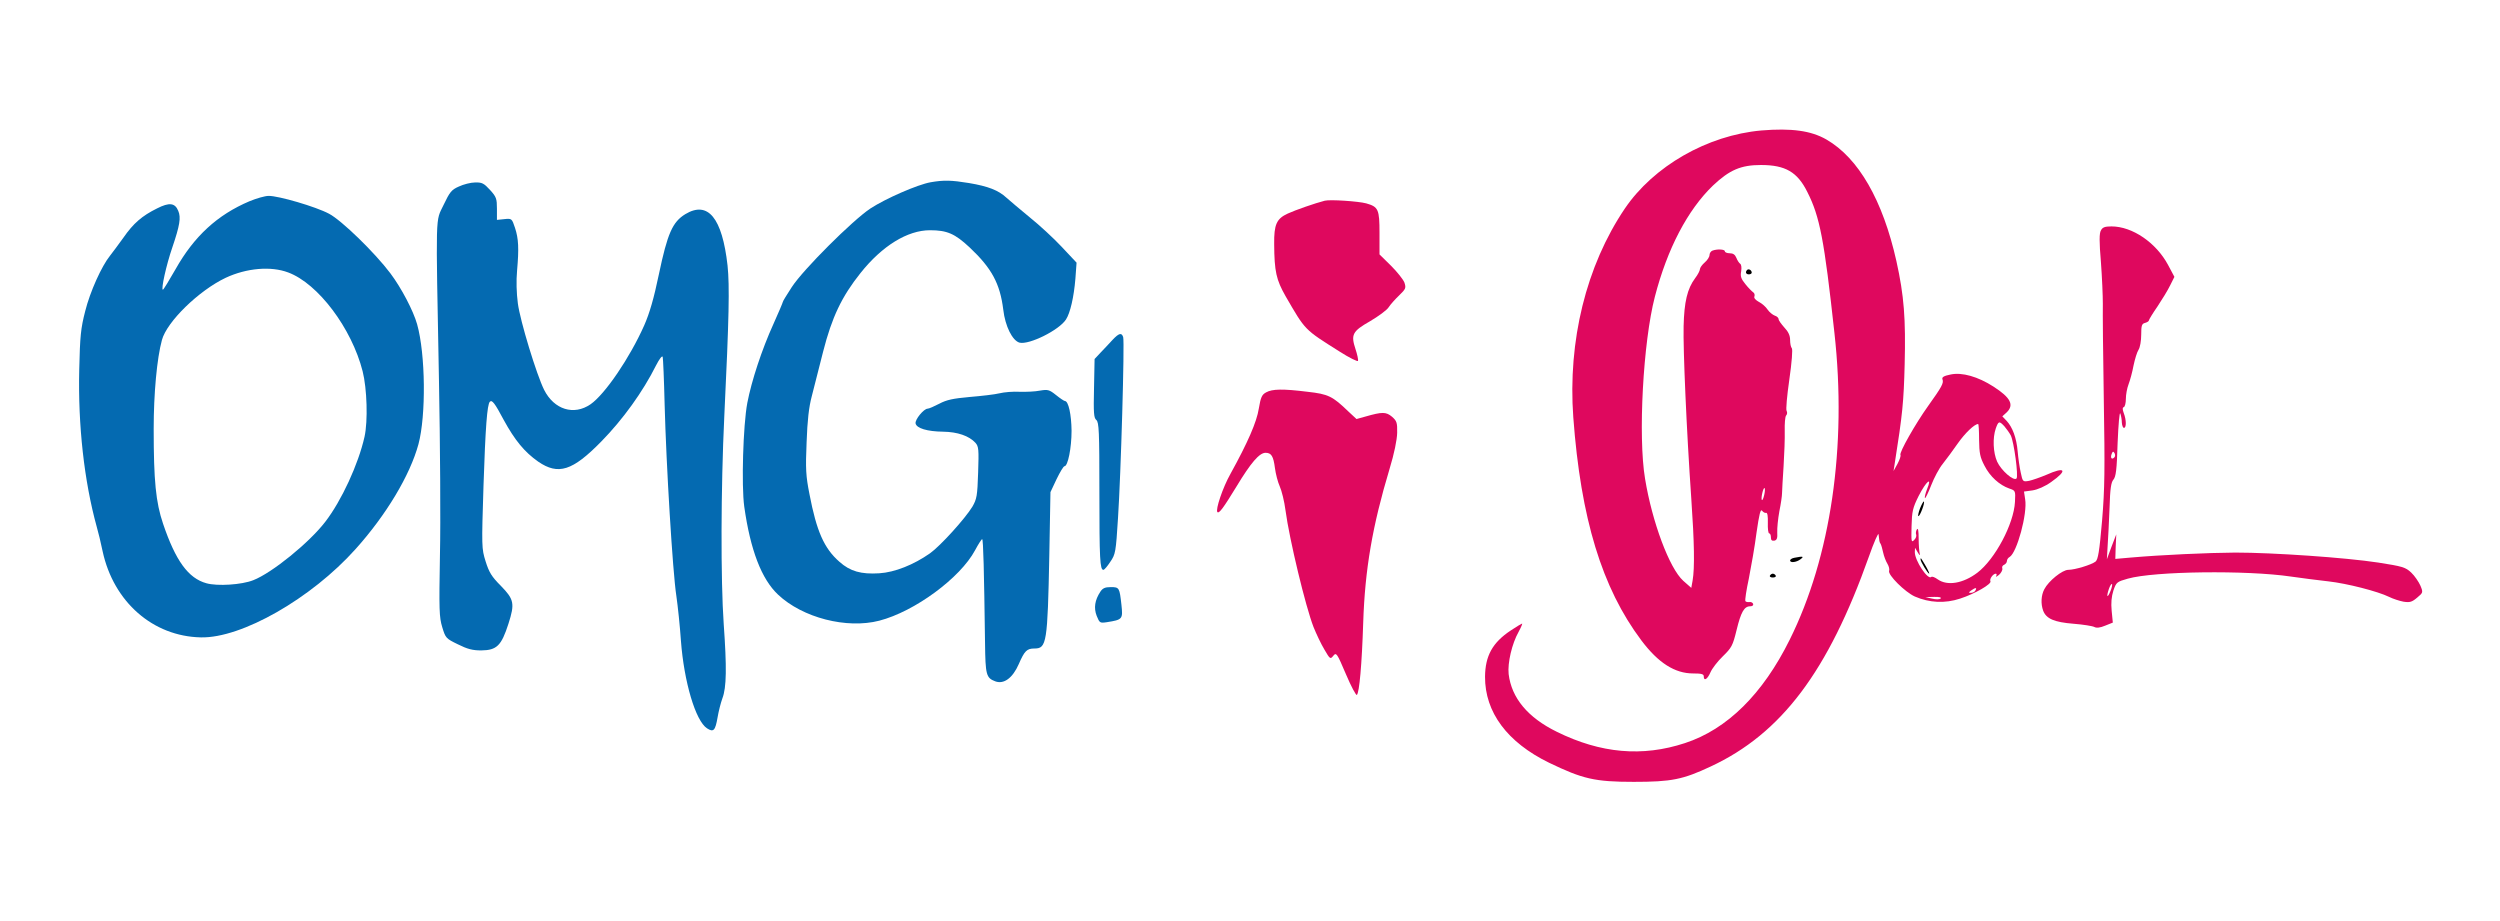 <?xml version="1.0" standalone="no"?>
<!DOCTYPE svg PUBLIC "-//W3C//DTD SVG 20010904//EN"
 "http://www.w3.org/TR/2001/REC-SVG-20010904/DTD/svg10.dtd">
<svg version="1.0" xmlns="http://www.w3.org/2000/svg"
 width="1303pt" height="480pt" viewBox="0 0 1303 480"
 preserveAspectRatio="xMidYMid meet">

<g transform="translate(0,480) scale(0.1,-0.1)"
fill="#000000" stroke="none">
<path fill="#df085e" d="M9180 4120 c-281 -25 -562 -186 -712 -408 -201 -298 -297 -689 -268
-1087 39 -527 149 -889 355 -1163 88 -117 174 -172 270 -172 42 0 55 -3 55
-15 0 -27 19 -16 35 21 8 19 37 57 64 83 46 45 52 55 72 137 23 95 40 124 71
124 11 0 18 5 15 13 -2 6 -11 11 -20 9 -8 -1 -18 1 -20 5 -3 5 5 58 18 118 12
61 31 168 40 239 14 97 21 125 29 114 6 -8 16 -13 21 -11 7 2 10 -18 9 -52 -1
-30 2 -55 7 -55 5 0 9 -9 9 -21 0 -14 5 -19 18 -17 13 3 17 13 15 43 -1 22 4
72 11 110 8 39 14 81 14 95 0 14 4 77 8 140 4 63 7 146 6 184 -1 38 2 74 7 80
6 6 7 17 3 24 -5 6 2 80 14 164 13 90 18 157 13 163 -5 5 -9 24 -9 43 0 23 -9
43 -30 65 -16 18 -30 37 -30 44 0 6 -9 15 -20 18 -11 4 -28 18 -37 31 -9 14
-29 32 -45 40 -18 10 -28 21 -24 29 3 8 0 18 -7 22 -7 5 -25 23 -40 42 -23 28
-27 41 -22 67 3 19 1 35 -5 39 -6 4 -15 18 -20 31 -7 17 -17 24 -35 24 -14 0
-25 5 -25 10 0 11 -39 13 -64 4 -9 -3 -16 -14 -16 -23 0 -10 -11 -27 -25 -39
-14 -12 -25 -28 -25 -35 0 -7 -11 -29 -25 -47 -41 -55 -57 -124 -60 -250 -3
-121 15 -538 40 -899 16 -229 18 -362 7 -426 l-7 -39 -42 37 c-72 65 -162 306
-199 532 -37 221 -10 713 51 948 65 251 171 453 303 580 86 81 145 107 250
107 127 0 190 -36 242 -141 65 -128 88 -249 141 -734 66 -592 -19 -1169 -233
-1599 -140 -283 -326 -467 -546 -539 -222 -73 -439 -54 -668 59 -151 74 -236
176 -251 301 -6 58 17 158 52 220 13 24 21 43 18 43 -2 0 -29 -16 -59 -36 -95
-63 -133 -132 -134 -241 -1 -185 116 -342 333 -448 176 -85 239 -100 442 -100
197 0 256 12 401 80 369 172 612 495 825 1095 26 74 49 126 50 115 4 -36 4
-40 11 -50 3 -5 9 -26 13 -45 4 -19 14 -45 22 -58 8 -13 12 -30 9 -37 -8 -21
83 -111 134 -134 76 -33 157 -37 236 -11 77 25 167 77 158 91 -6 11 14 39 28
39 5 0 6 -6 2 -12 -4 -7 2 -4 15 6 12 11 19 26 17 33 -3 8 1 16 9 19 8 4 15
12 15 20 0 7 6 17 14 21 38 22 94 227 81 301 l-6 40 44 6 c27 4 66 21 98 44
88 62 74 82 -26 37 -31 -13 -71 -27 -89 -31 -33 -6 -34 -5 -44 43 -6 26 -13
76 -16 110 -6 71 -27 127 -58 160 l-22 23 22 20 c41 39 22 77 -68 135 -81 52
-164 76 -224 63 -35 -7 -46 -14 -42 -25 8 -19 -4 -40 -74 -138 -68 -95 -152
-244 -145 -256 3 -5 -4 -25 -15 -46 l-21 -38 6 38 c41 259 47 322 52 517 6
239 -3 358 -43 539 -71 317 -197 537 -365 634 -80 46 -182 60 -339 47z m1267
-1542 c11 -13 26 -34 33 -47 17 -34 41 -214 30 -225 -15 -15 -80 42 -101 88
-21 47 -24 124 -7 173 14 39 18 40 45 11z m-132 -71 c1 -69 5 -90 28 -134 29
-57 78 -101 129 -119 33 -11 33 -12 30 -70 -6 -115 -104 -299 -196 -369 -74
-56 -156 -70 -206 -35 -15 11 -30 17 -34 13 -18 -18 -86 85 -86 129 l1 23 15
-25 c8 -14 13 -17 10 -7 -3 10 -6 46 -6 80 0 40 -3 57 -9 48 -5 -8 -7 -20 -4
-27 3 -8 -2 -21 -11 -29 -14 -14 -15 -8 -13 72 2 78 6 96 37 158 40 78 72 104
44 36 -9 -23 -14 -44 -11 -47 2 -3 17 27 32 66 15 39 42 90 61 113 18 23 54
71 78 106 38 54 87 101 106 101 3 0 5 -37 5 -83z m-1120 -287 c-4 -17 -9 -29
-12 -26 -3 2 -2 19 2 36 4 17 9 29 12 26 3 -2 2 -19 -2 -36z m1100 -499 c-3
-6 -14 -11 -23 -11 -13 0 -13 2 4 14 21 15 30 14 19 -3z m-180 -40 c-6 -6 -25
-6 -45 -1 l-35 8 45 1 c27 1 40 -3 35 -8z"/>
<path d="M10007 2150 c-8 -22 -12 -40 -8 -40 8 0 35 70 28 76 -2 2 -11 -14
-20 -36z"/>
<path d="M10010 1884 c0 -11 38 -74 45 -74 2 0 -5 17 -17 38 -27 46 -28 48
-28 36z"/>
<path fill="#046ab1" d="M4850 3850 c-67 -12 -233 -84 -314 -137 -93 -62 -349 -317 -409 -409
-26 -40 -47 -74 -47 -78 0 -3 -22 -55 -49 -115 -60 -132 -114 -296 -136 -411
-22 -117 -31 -431 -16 -540 32 -227 90 -378 176 -459 128 -121 358 -180 528
-136 185 48 422 223 499 367 17 32 34 58 37 58 6 0 10 -166 15 -541 2 -167 6
-182 53 -200 45 -17 91 17 123 90 30 69 42 81 82 81 63 0 68 29 77 485 l6 330
32 68 c18 37 36 67 41 67 18 0 37 96 37 185 -1 84 -16 155 -35 155 -4 0 -25
14 -46 31 -35 28 -43 30 -84 23 -25 -5 -72 -7 -106 -6 -33 2 -81 -2 -105 -8
-24 -6 -94 -14 -154 -19 -89 -8 -121 -15 -159 -35 -27 -14 -54 -26 -61 -26
-20 0 -67 -57 -63 -77 5 -25 60 -42 143 -43 76 -1 136 -22 169 -58 17 -19 18
-35 14 -155 -4 -122 -7 -138 -30 -178 -37 -61 -167 -205 -221 -243 -84 -59
-183 -99 -264 -104 -95 -6 -152 10 -208 60 -80 70 -119 159 -156 352 -19 96
-21 132 -15 271 4 114 12 184 27 240 11 44 38 149 59 232 46 180 97 287 195
410 113 142 245 223 362 223 89 0 130 -18 206 -89 116 -109 159 -189 176 -325
10 -87 48 -162 85 -172 50 -12 206 65 242 121 22 34 41 116 49 213 l6 83 -77
82 c-42 45 -118 115 -168 155 -50 41 -104 87 -121 102 -41 38 -94 59 -195 76
-92 15 -131 16 -200 4z"/>
<path fill="#046ab1" d="M2392 3828 c-39 -17 -48 -29 -80 -96 -43 -91 -41 -16 -24 -922 6
-322 9 -728 5 -903 -5 -286 -4 -323 12 -376 17 -56 19 -59 81 -89 50 -25 77
-32 122 -32 81 1 105 24 142 139 34 106 29 127 -39 197 -49 49 -62 71 -80 128
-21 67 -21 76 -11 395 10 303 19 423 33 437 11 12 26 -7 72 -94 59 -108 109
-168 180 -218 105 -72 179 -48 328 104 114 116 218 261 286 397 18 35 32 53
35 45 2 -8 7 -120 10 -247 8 -312 42 -875 61 -998 8 -55 19 -161 24 -235 16
-213 76 -417 136 -456 34 -22 43 -12 55 57 5 30 16 74 25 99 22 57 23 162 7
387 -16 229 -15 708 3 1083 25 518 28 678 17 786 -28 249 -102 339 -220 268
-67 -41 -93 -100 -138 -314 -26 -125 -48 -201 -76 -265 -75 -169 -204 -359
-280 -412 -87 -60 -190 -28 -242 75 -39 78 -125 359 -137 451 -7 53 -9 118 -4
171 10 114 8 166 -11 223 -16 48 -17 49 -55 45 l-39 -4 0 58 c0 52 -3 62 -36
98 -32 35 -42 40 -78 39 -22 0 -61 -10 -84 -21z"/>
<path fill="#046ab1" d="M1300 3751 c-167 -71 -288 -182 -385 -354 -33 -58 -63 -107 -66 -107
-11 0 18 130 49 220 39 115 46 156 31 191 -17 42 -47 45 -110 13 -79 -39 -124
-78 -176 -153 -26 -36 -57 -78 -69 -93 -44 -54 -105 -189 -130 -290 -23 -89
-27 -130 -31 -303 -7 -292 26 -584 91 -820 8 -27 22 -85 31 -129 57 -263 262
-443 512 -448 212 -5 576 203 806 460 160 178 284 385 328 547 40 150 37 468
-7 625 -20 71 -82 189 -139 265 -82 109 -255 277 -320 311 -69 37 -265 94
-315 93 -19 0 -64 -13 -100 -28z m202 -371 c156 -58 331 -291 388 -515 23 -91
28 -259 10 -341 -32 -143 -120 -334 -205 -444 -83 -108 -277 -266 -375 -304
-60 -24 -187 -32 -244 -16 -95 26 -161 118 -226 310 -38 112 -49 224 -49 495
0 184 17 368 43 463 26 96 193 258 332 324 109 51 236 62 326 28z"/>
<path fill="#df085e" d="M6905 3754 c-51 -13 -154 -49 -193 -67 -59 -27 -72 -57 -71 -159 1
-144 11 -186 59 -271 105 -181 96 -172 283 -290 50 -32 93 -53 95 -48 2 6 -4
34 -13 61 -25 76 -17 93 76 146 44 26 88 58 97 73 9 14 34 42 55 62 34 33 36
38 27 66 -6 16 -38 56 -70 88 l-60 59 0 112 c0 123 -6 136 -69 154 -40 11
-188 21 -216 14z"/>
<path fill="#df085e" d="M10950 3599 c-9 -15 -9 -59 0 -165 6 -80 10 -177 10 -217 -1 -40 1
-265 5 -502 6 -362 5 -461 -9 -629 -14 -162 -21 -202 -34 -213 -22 -17 -108
-43 -142 -43 -31 0 -103 -58 -125 -101 -17 -32 -19 -76 -6 -112 16 -42 58 -60
158 -68 51 -4 100 -12 109 -17 11 -6 30 -4 56 7 l40 16 -6 61 c-4 42 -1 74 9
106 15 44 19 46 75 62 137 39 620 45 850 11 58 -8 146 -20 195 -25 98 -11 258
-52 317 -81 20 -10 54 -21 75 -25 33 -5 44 -2 71 21 31 26 32 27 17 63 -9 20
-30 51 -48 68 -30 28 -45 32 -172 52 -171 26 -548 52 -745 52 -142 -1 -386
-12 -545 -26 l-80 -7 2 64 3 64 -25 -65 -24 -65 4 70 c3 39 7 128 10 199 3
100 8 132 20 146 13 15 18 51 22 191 4 98 10 165 14 154 4 -11 8 -32 8 -47 1
-16 6 -28 11 -28 13 0 13 41 -1 77 -7 19 -7 29 0 31 6 2 11 21 11 43 0 21 6
56 14 76 8 21 20 65 26 98 7 33 18 70 26 82 8 12 14 47 14 79 0 47 3 57 20 61
11 3 20 9 20 13 0 4 20 37 45 73 24 36 54 85 66 110 l22 44 -33 62 c-62 116
-186 201 -295 201 -35 0 -47 -5 -55 -21z m70 -1183 c-14 -14 -22 -2 -14 18 5
14 9 15 15 4 4 -7 4 -17 -1 -22z m-20 -696 c-16 -40 -23 -33 -9 9 6 18 14 30
17 27 2 -3 -1 -19 -8 -36z"/>
<path d="M9106 3393 c-11 -11 -6 -23 9 -23 8 0 15 4 15 9 0 13 -16 22 -24 14z"/>
<path fill="#046ab1" d="M5798 3028 c-17 -18 -44 -48 -62 -66 l-31 -33 -3 -153 c-3 -129 -1
-154 12 -165 14 -12 16 -59 16 -375 0 -352 3 -406 21 -406 5 0 21 19 36 42 27
39 29 51 40 227 15 226 35 919 27 944 -8 25 -22 21 -56 -15z"/>
<path fill="#df085e" d="M6599 2755 c-22 -12 -28 -25 -38 -84 -11 -71 -58 -178 -148 -341 -40
-71 -79 -187 -68 -199 9 -9 31 21 100 134 75 124 119 175 151 175 30 0 41 -17
49 -80 4 -30 15 -73 25 -95 10 -22 24 -78 30 -125 20 -151 105 -503 146 -608
15 -37 40 -90 57 -118 29 -50 31 -51 46 -32 16 19 19 14 66 -96 27 -64 53
-112 57 -108 13 13 26 159 33 377 9 277 48 504 137 800 25 82 39 152 40 189 1
53 -2 62 -27 84 -31 26 -51 26 -138 1 l-47 -13 -43 40 c-82 79 -104 90 -212
102 -128 16 -184 15 -216 -3z"/>
<path d="M9353 1893 c-13 -2 -23 -9 -23 -14 0 -14 33 -10 54 6 20 15 15 17
-31 8z"/>
<path d="M9225 1800 c-3 -5 3 -10 15 -10 12 0 18 5 15 10 -3 6 -10 10 -15 10
-5 0 -12 -4 -15 -10z"/>
<path fill="#046ab1" d="M5735 1716 c-29 -44 -35 -85 -19 -126 15 -37 17 -38 52 -33 83 13 85
16 77 90 -10 90 -11 93 -56 93 -30 0 -42 -6 -54 -24z"/>
</g>
</svg>
